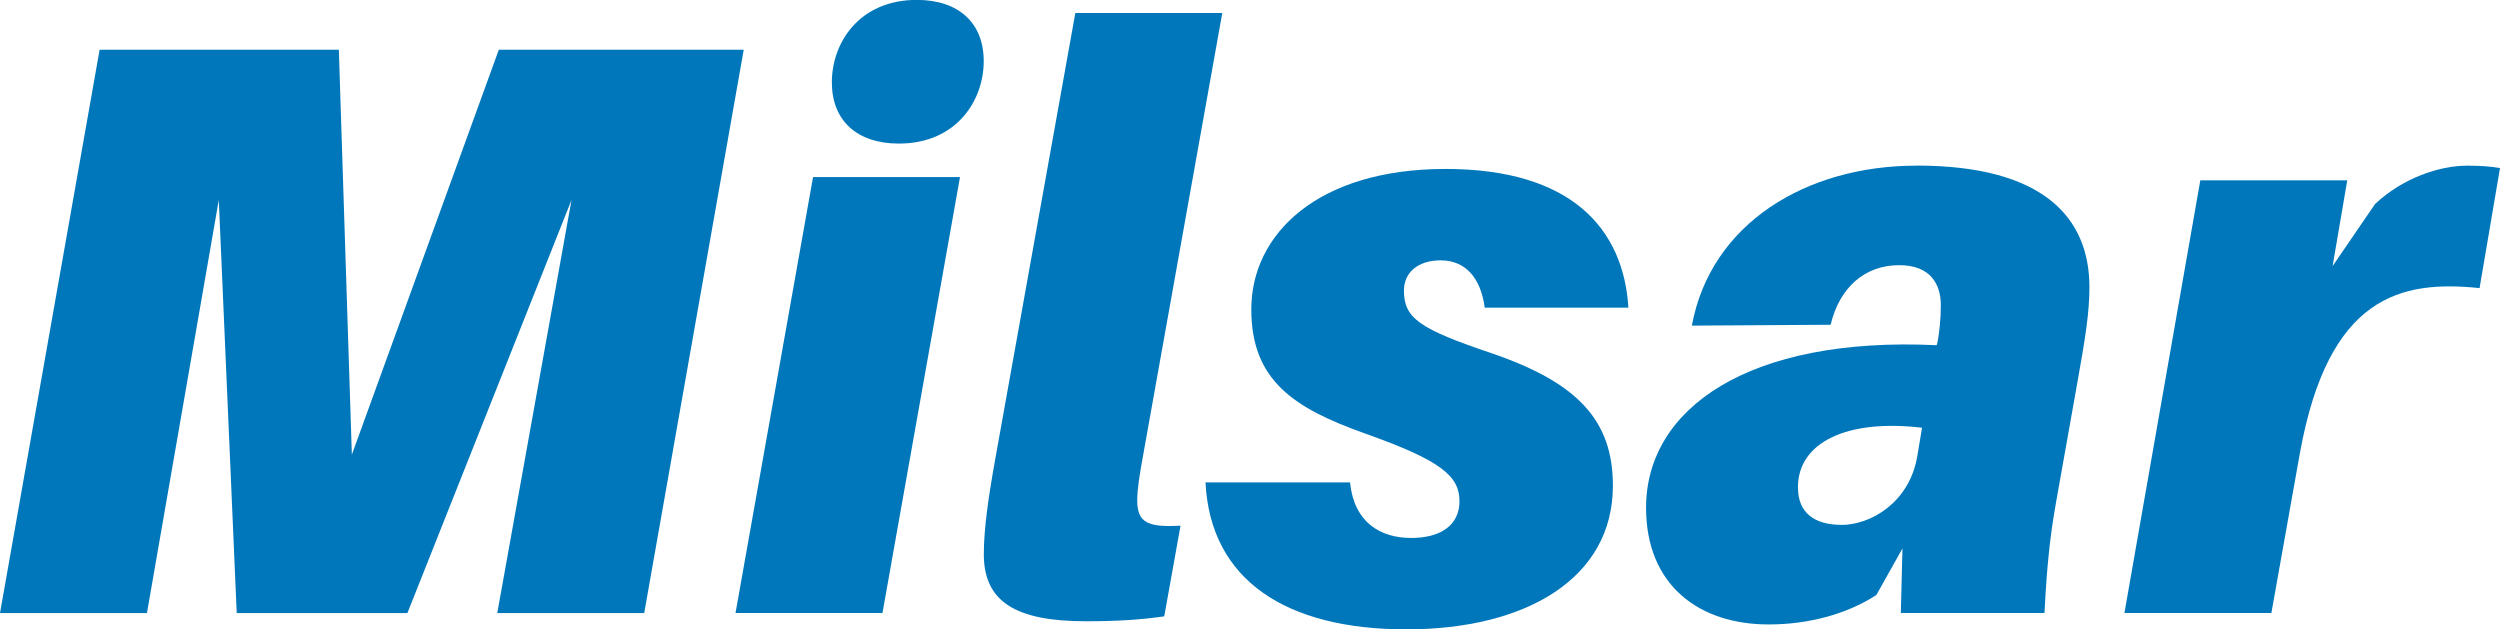 <?xml version="1.0" encoding="UTF-8" standalone="no"?>
<!-- Created with Inkscape (http://www.inkscape.org/) -->

<svg
   xmlns:dc="http://purl.org/dc/elements/1.1/"
   xmlns:cc="http://creativecommons.org/ns#"
   xmlns:rdf="http://www.w3.org/1999/02/22-rdf-syntax-ns#"
   xmlns:svg="http://www.w3.org/2000/svg"
   xmlns="http://www.w3.org/2000/svg"
   xmlns:sodipodi="http://sodipodi.sourceforge.net/DTD/sodipodi-0.dtd"
   xmlns:inkscape="http://www.inkscape.org/namespaces/inkscape"
   width="25.927mm"
   height="6.528mm"
   viewBox="0 0 25.927 6.528"
   version="1.1"
   id="svg8"
   inkscape:version="0.92.2 (5c3e80d, 2017-08-06)"
   sodipodi:docname="milsar-logo_path.svg">
  <defs
     id="defs2" />
  <sodipodi:namedview
     id="base"
     pagecolor="#ffffff"
     bordercolor="#666666"
     borderopacity="1.0"
     inkscape:pageopacity="0.0"
     inkscape:pageshadow="2"
     inkscape:zoom="4"
     inkscape:cx="55.165657"
     inkscape:cy="-32.537085"
     inkscape:document-units="mm"
     inkscape:current-layer="layer1-2"
     showgrid="false"
     inkscape:window-width="1920"
     inkscape:window-height="1147"
     inkscape:window-x="-8"
     inkscape:window-y="-8"
     inkscape:window-maximized="1" />
  <g
     inkscape:label="Layer 1"
     inkscape:groupmode="layer"
     id="layer1"
     transform="translate(-30.882,-175.052)">
    <g
       transform="translate(8.498,92.769)"
       id="layer1-2"
       inkscape:label="Layer 1"
       style="fill:#0077bb;fill-opacity:1">
      <g
         aria-label="Milsar"
         style="font-style:normal;font-variant:normal;font-weight:normal;font-stretch:normal;font-size:8.467px;line-height:1.25;font-family:Aileron;-inkscape-font-specification:Aileron;letter-spacing:0px;word-spacing:0px;fill:#0077bb;fill-opacity:1;stroke:none;stroke-width:0.265"
         id="text7368">
        <path
           d="m 30.097,82.799 h -2.54 l -1.524,4.199 -0.135,-4.199 h -2.481 l -1.033,5.842 h 1.524 l 0.745,-4.284 0.186,4.284 h 1.77 l 1.702,-4.284 -0.77,4.284 h 1.524 z"
           style="font-style:italic;font-variant:normal;font-weight:900;font-stretch:normal;font-family:Aileron;-inkscape-font-specification:'Aileron Heavy Italic';fill:#0077bb;fill-opacity:1;stroke-width:0.265"
           id="path4514" />
        <path
           d="m 31.892,82.282 c -0.593,0 -0.881,0.44 -0.881,0.855 0,0.398 0.262,0.635 0.694,0.635 0.601,0 0.881,-0.449 0.881,-0.855 0,-0.398 -0.262,-0.635 -0.694,-0.635 z m -0.356,6.358 0.804,-4.521 h -1.524 l -0.804,4.521 z"
           style="font-style:italic;font-variant:normal;font-weight:900;font-stretch:normal;font-family:Aileron;-inkscape-font-specification:'Aileron Heavy Italic';fill:#0077bb;fill-opacity:1;stroke-width:0.265"
           id="path4516" />
        <path
           d="m 35.06,82.418 h -1.524 l -0.83,4.623 c -0.076,0.423 -0.119,0.737 -0.119,0.991 0,0.491 0.33,0.694 1.058,0.694 0.339,0 0.576,-0.017 0.813,-0.051 l 0.169,-0.94 c -0.33,0.017 -0.449,-0.025 -0.449,-0.262 0,-0.119 0.025,-0.271 0.059,-0.457 z"
           style="font-style:italic;font-variant:normal;font-weight:900;font-stretch:normal;font-family:Aileron;-inkscape-font-specification:'Aileron Heavy Italic';fill:#0077bb;fill-opacity:1;stroke-width:0.265"
           id="path4518" />
        <path
           d="m 37.376,84.035 c -1.329,0 -2.015,0.677 -2.015,1.456 0,0.737 0.44,1.024 1.177,1.287 0.787,0.279 0.982,0.44 0.982,0.703 0,0.254 -0.203,0.381 -0.5,0.381 -0.322,0 -0.593,-0.161 -0.635,-0.576 h -1.499 c 0.051,1.016 0.838,1.524 2.083,1.524 1.236,0 2.142,-0.525 2.142,-1.49 0,-0.677 -0.364,-1.067 -1.253,-1.372 -0.754,-0.254 -0.914,-0.364 -0.914,-0.652 0,-0.186 0.144,-0.313 0.381,-0.313 0.254,0 0.415,0.178 0.457,0.491 h 1.49 c -0.051,-0.821 -0.593,-1.439 -1.897,-1.439 z"
           style="font-style:italic;font-variant:normal;font-weight:900;font-stretch:normal;font-family:Aileron;-inkscape-font-specification:'Aileron Heavy Italic';fill:#0077bb;fill-opacity:1;stroke-width:0.265"
           id="path4520" />
        <path
           d="m 42.258,84.001 c -1.143,0 -2.134,0.601 -2.328,1.659 l 1.439,-0.009 c 0.093,-0.389 0.356,-0.618 0.711,-0.618 0.322,0 0.432,0.195 0.432,0.415 0,0.152 -0.017,0.288 -0.034,0.381 l -0.009,0.034 c -1.956,-0.093 -3.014,0.66 -3.014,1.685 0,0.813 0.559,1.211 1.27,1.211 0.406,0 0.804,-0.102 1.118,-0.305 l 0.271,-0.483 -0.017,0.669 h 1.49 c 0.025,-0.5 0.059,-0.804 0.119,-1.143 l 0.22,-1.236 c 0.085,-0.474 0.127,-0.737 0.127,-0.999 0,-0.72 -0.474,-1.262 -1.795,-1.262 z m -0.779,3.725 c -0.271,0 -0.449,-0.119 -0.449,-0.389 0,-0.466 0.508,-0.711 1.287,-0.618 l -0.051,0.305 c -0.085,0.474 -0.483,0.703 -0.787,0.703 z"
           style="font-style:italic;font-variant:normal;font-weight:900;font-stretch:normal;font-family:Aileron;-inkscape-font-specification:'Aileron Heavy Italic';fill:#0077bb;fill-opacity:1;stroke-width:0.265"
           id="path4522" />
        <path
           d="m 47.972,84.001 c -0.288,0 -0.669,0.127 -0.957,0.398 l -0.44,0.643 0.152,-0.889 h -1.524 l -0.787,4.487 h 1.524 l 0.296,-1.659 c 0.296,-1.634 1.05,-1.795 1.863,-1.71 l 0.212,-1.245 c -0.102,-0.017 -0.195,-0.025 -0.339,-0.025 z"
           style="font-style:italic;font-variant:normal;font-weight:900;font-stretch:normal;font-family:Aileron;-inkscape-font-specification:'Aileron Heavy Italic';fill:#0077bb;fill-opacity:1;stroke-width:0.265"
           id="path4524" />
      </g>
    </g>
  </g>
</svg>
